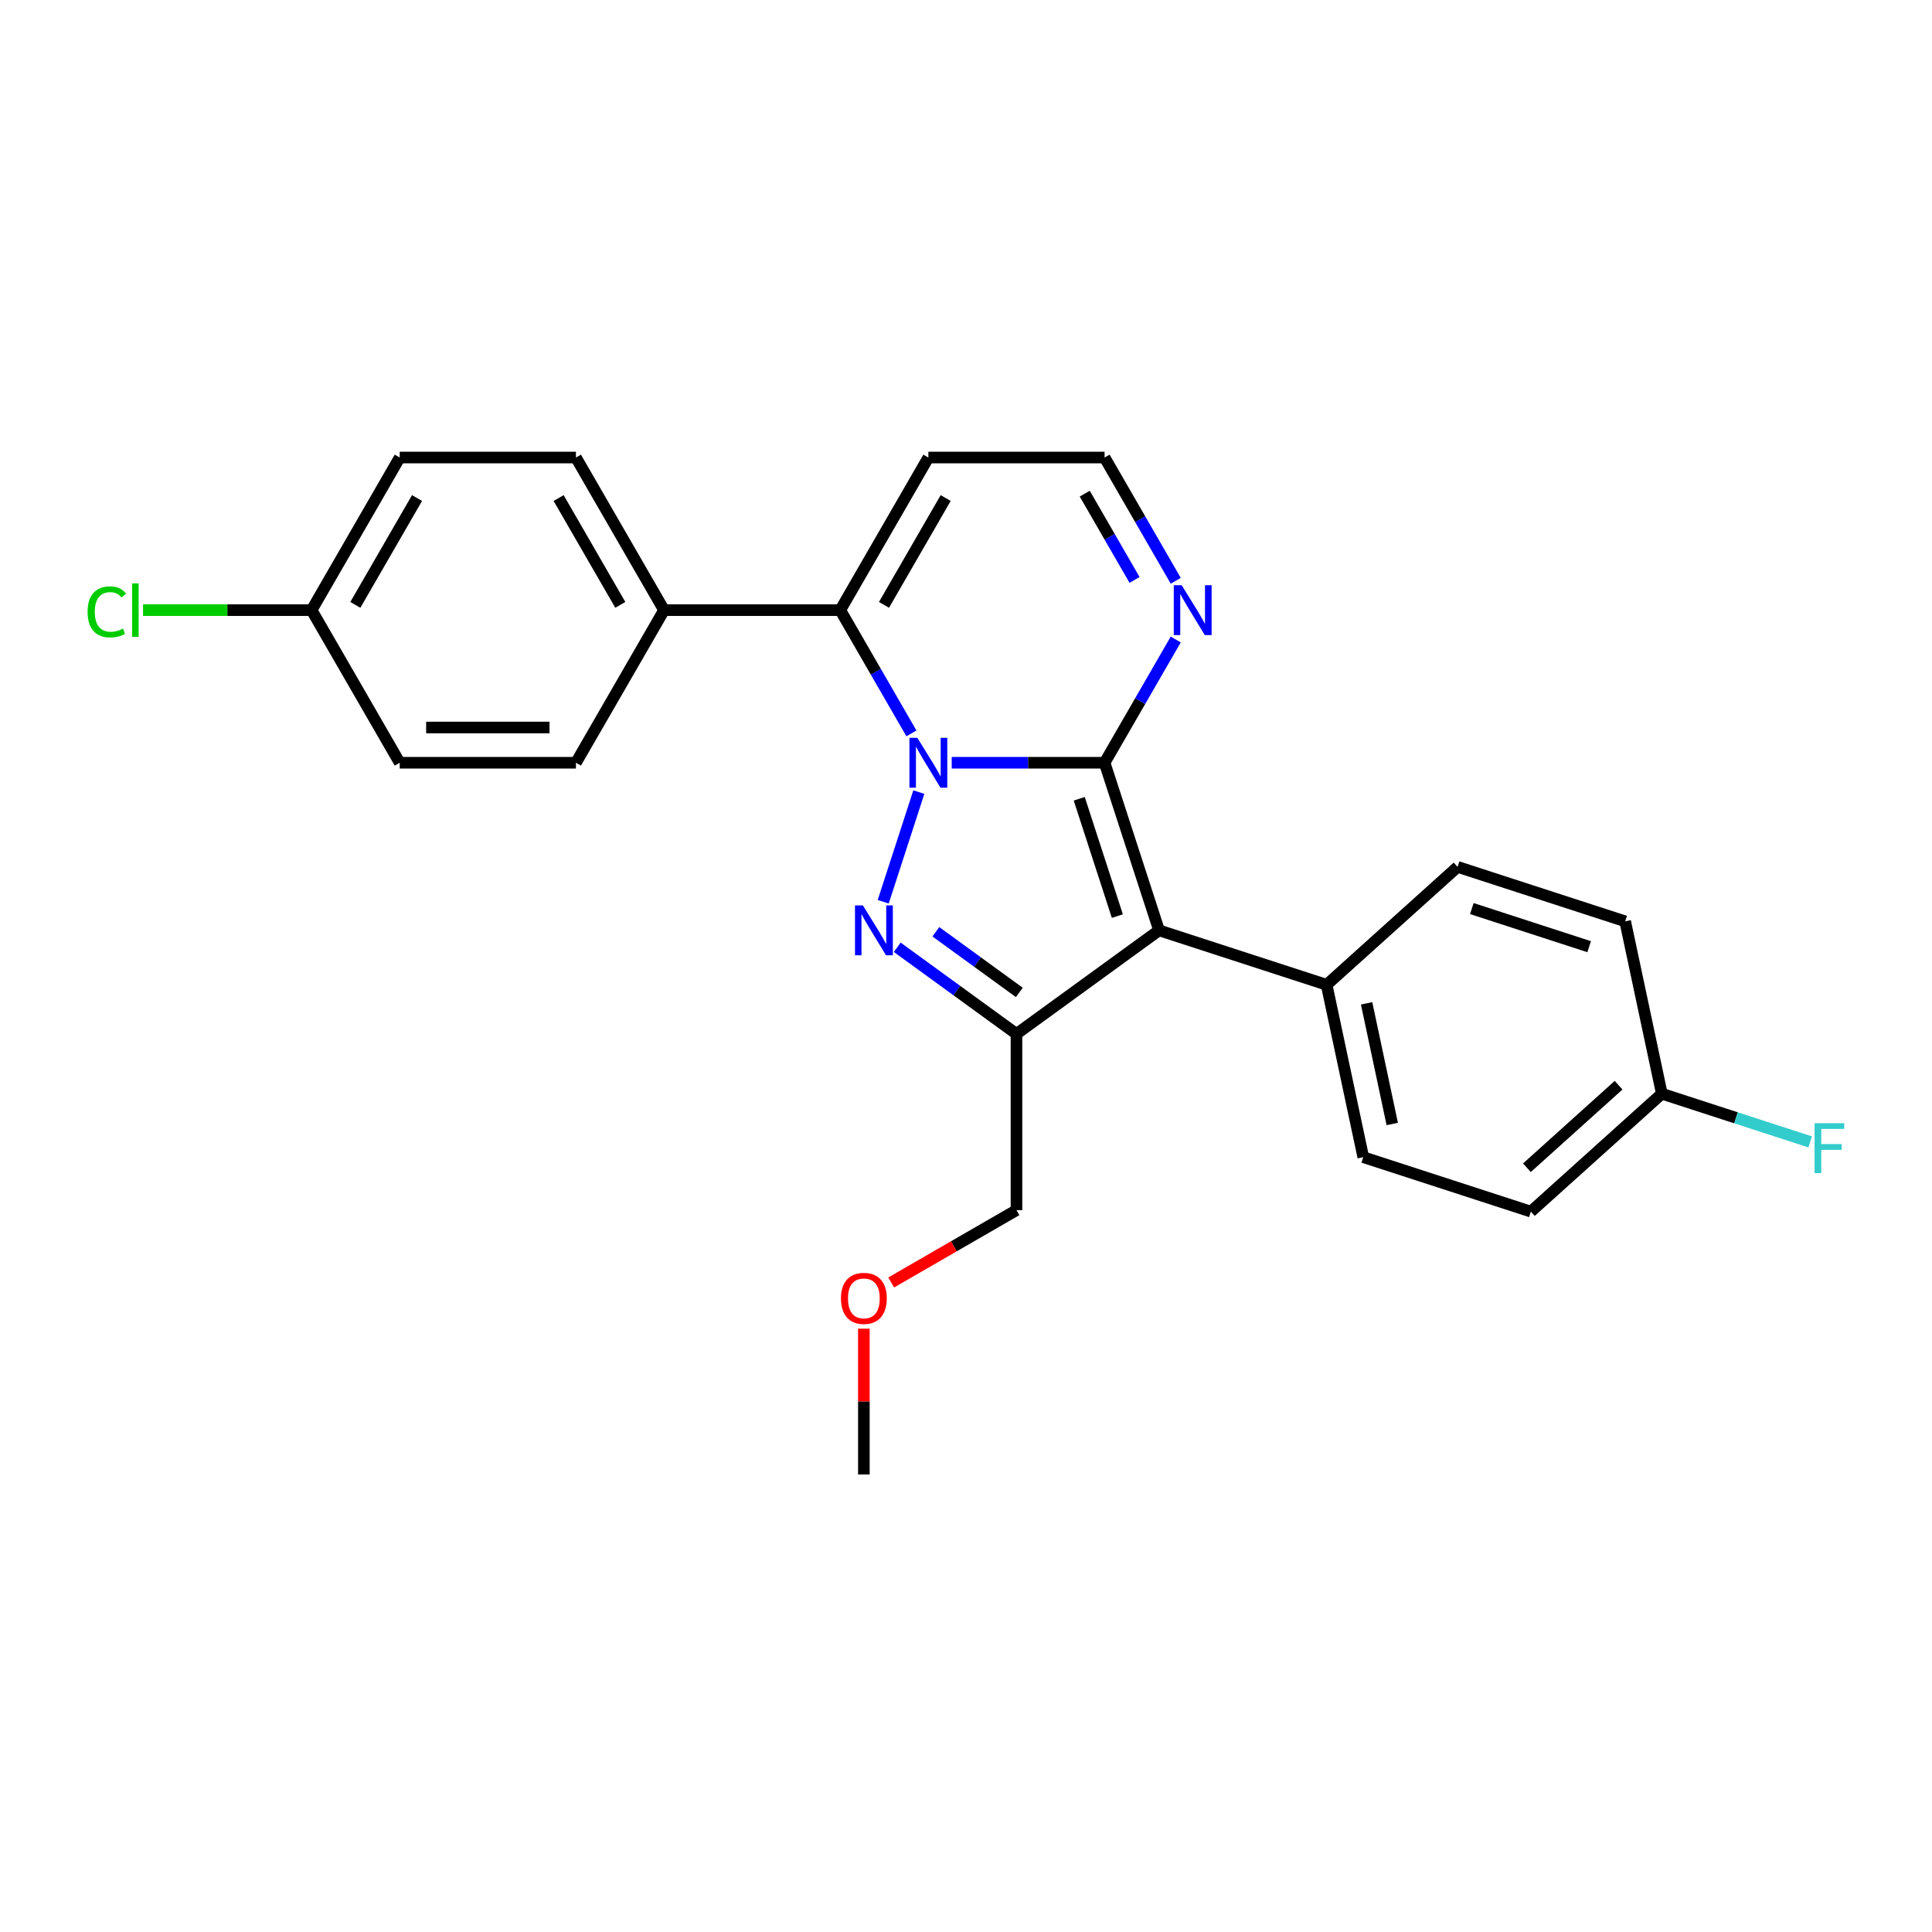 <?xml version='1.0' encoding='iso-8859-1'?>
<svg version='1.1' baseProfile='full'
              xmlns='http://www.w3.org/2000/svg'
                      xmlns:rdkit='http://www.rdkit.org/xml'
                      xmlns:xlink='http://www.w3.org/1999/xlink'
                  xml:space='preserve'
width='1000px' height='1000px' viewBox='0 0 1000 1000'>
<!-- END OF HEADER -->
<rect style='opacity:1.0;fill:#FFFFFF;stroke:none' width='1000' height='1000' x='0' y='0'> </rect>
<path class='bond-0' d='M 492.599,394.799 L 532.166,394.799' style='fill:none;fill-rule:evenodd;stroke:#0000FF;stroke-width:6px;stroke-linecap:butt;stroke-linejoin:miter;stroke-opacity:1' />
<path class='bond-0' d='M 532.166,394.799 L 571.732,394.799' style='fill:none;fill-rule:evenodd;stroke:#000000;stroke-width:6px;stroke-linecap:butt;stroke-linejoin:miter;stroke-opacity:1' />
<path class='bond-1' d='M 475.585,409.995 L 457.145,466.749' style='fill:none;fill-rule:evenodd;stroke:#0000FF;stroke-width:6px;stroke-linecap:butt;stroke-linejoin:miter;stroke-opacity:1' />
<path class='bond-4' d='M 471.75,379.604 L 453.334,347.706' style='fill:none;fill-rule:evenodd;stroke:#0000FF;stroke-width:6px;stroke-linecap:butt;stroke-linejoin:miter;stroke-opacity:1' />
<path class='bond-4' d='M 453.334,347.706 L 434.918,315.809' style='fill:none;fill-rule:evenodd;stroke:#000000;stroke-width:6px;stroke-linecap:butt;stroke-linejoin:miter;stroke-opacity:1' />
<path class='bond-2' d='M 571.732,394.799 L 599.918,481.545' style='fill:none;fill-rule:evenodd;stroke:#000000;stroke-width:6px;stroke-linecap:butt;stroke-linejoin:miter;stroke-opacity:1' />
<path class='bond-2' d='M 558.611,413.448 L 578.341,474.17' style='fill:none;fill-rule:evenodd;stroke:#000000;stroke-width:6px;stroke-linecap:butt;stroke-linejoin:miter;stroke-opacity:1' />
<path class='bond-5' d='M 571.732,394.799 L 590.148,362.902' style='fill:none;fill-rule:evenodd;stroke:#000000;stroke-width:6px;stroke-linecap:butt;stroke-linejoin:miter;stroke-opacity:1' />
<path class='bond-5' d='M 590.148,362.902 L 608.564,331.005' style='fill:none;fill-rule:evenodd;stroke:#0000FF;stroke-width:6px;stroke-linecap:butt;stroke-linejoin:miter;stroke-opacity:1' />
<path class='bond-3' d='M 464.414,490.319 L 495.271,512.738' style='fill:none;fill-rule:evenodd;stroke:#0000FF;stroke-width:6px;stroke-linecap:butt;stroke-linejoin:miter;stroke-opacity:1' />
<path class='bond-3' d='M 495.271,512.738 L 526.128,535.156' style='fill:none;fill-rule:evenodd;stroke:#000000;stroke-width:6px;stroke-linecap:butt;stroke-linejoin:miter;stroke-opacity:1' />
<path class='bond-3' d='M 484.393,482.286 L 505.993,497.979' style='fill:none;fill-rule:evenodd;stroke:#0000FF;stroke-width:6px;stroke-linecap:butt;stroke-linejoin:miter;stroke-opacity:1' />
<path class='bond-3' d='M 505.993,497.979 L 527.593,513.673' style='fill:none;fill-rule:evenodd;stroke:#000000;stroke-width:6px;stroke-linecap:butt;stroke-linejoin:miter;stroke-opacity:1' />
<path class='bond-7' d='M 599.918,481.545 L 686.663,509.73' style='fill:none;fill-rule:evenodd;stroke:#000000;stroke-width:6px;stroke-linecap:butt;stroke-linejoin:miter;stroke-opacity:1' />
<path class='bond-25' d='M 599.918,481.545 L 526.128,535.156' style='fill:none;fill-rule:evenodd;stroke:#000000;stroke-width:6px;stroke-linecap:butt;stroke-linejoin:miter;stroke-opacity:1' />
<path class='bond-14' d='M 526.128,535.156 L 526.128,626.366' style='fill:none;fill-rule:evenodd;stroke:#000000;stroke-width:6px;stroke-linecap:butt;stroke-linejoin:miter;stroke-opacity:1' />
<path class='bond-6' d='M 434.918,315.809 L 480.523,236.819' style='fill:none;fill-rule:evenodd;stroke:#000000;stroke-width:6px;stroke-linecap:butt;stroke-linejoin:miter;stroke-opacity:1' />
<path class='bond-6' d='M 457.557,313.082 L 489.48,257.789' style='fill:none;fill-rule:evenodd;stroke:#000000;stroke-width:6px;stroke-linecap:butt;stroke-linejoin:miter;stroke-opacity:1' />
<path class='bond-8' d='M 434.918,315.809 L 343.708,315.809' style='fill:none;fill-rule:evenodd;stroke:#000000;stroke-width:6px;stroke-linecap:butt;stroke-linejoin:miter;stroke-opacity:1' />
<path class='bond-26' d='M 608.564,300.614 L 590.148,268.716' style='fill:none;fill-rule:evenodd;stroke:#0000FF;stroke-width:6px;stroke-linecap:butt;stroke-linejoin:miter;stroke-opacity:1' />
<path class='bond-26' d='M 590.148,268.716 L 571.732,236.819' style='fill:none;fill-rule:evenodd;stroke:#000000;stroke-width:6px;stroke-linecap:butt;stroke-linejoin:miter;stroke-opacity:1' />
<path class='bond-26' d='M 587.241,300.165 L 574.35,277.837' style='fill:none;fill-rule:evenodd;stroke:#0000FF;stroke-width:6px;stroke-linecap:butt;stroke-linejoin:miter;stroke-opacity:1' />
<path class='bond-26' d='M 574.35,277.837 L 561.459,255.509' style='fill:none;fill-rule:evenodd;stroke:#000000;stroke-width:6px;stroke-linecap:butt;stroke-linejoin:miter;stroke-opacity:1' />
<path class='bond-9' d='M 480.523,236.819 L 571.732,236.819' style='fill:none;fill-rule:evenodd;stroke:#000000;stroke-width:6px;stroke-linecap:butt;stroke-linejoin:miter;stroke-opacity:1' />
<path class='bond-10' d='M 686.663,509.73 L 705.627,598.947' style='fill:none;fill-rule:evenodd;stroke:#000000;stroke-width:6px;stroke-linecap:butt;stroke-linejoin:miter;stroke-opacity:1' />
<path class='bond-10' d='M 707.351,519.32 L 720.626,581.771' style='fill:none;fill-rule:evenodd;stroke:#000000;stroke-width:6px;stroke-linecap:butt;stroke-linejoin:miter;stroke-opacity:1' />
<path class='bond-11' d='M 686.663,509.73 L 754.445,448.699' style='fill:none;fill-rule:evenodd;stroke:#000000;stroke-width:6px;stroke-linecap:butt;stroke-linejoin:miter;stroke-opacity:1' />
<path class='bond-12' d='M 343.708,315.809 L 298.103,236.819' style='fill:none;fill-rule:evenodd;stroke:#000000;stroke-width:6px;stroke-linecap:butt;stroke-linejoin:miter;stroke-opacity:1' />
<path class='bond-12' d='M 321.069,313.082 L 289.146,257.789' style='fill:none;fill-rule:evenodd;stroke:#000000;stroke-width:6px;stroke-linecap:butt;stroke-linejoin:miter;stroke-opacity:1' />
<path class='bond-13' d='M 343.708,315.809 L 298.103,394.799' style='fill:none;fill-rule:evenodd;stroke:#000000;stroke-width:6px;stroke-linecap:butt;stroke-linejoin:miter;stroke-opacity:1' />
<path class='bond-20' d='M 705.627,598.947 L 792.373,627.132' style='fill:none;fill-rule:evenodd;stroke:#000000;stroke-width:6px;stroke-linecap:butt;stroke-linejoin:miter;stroke-opacity:1' />
<path class='bond-18' d='M 754.445,448.699 L 841.191,476.884' style='fill:none;fill-rule:evenodd;stroke:#000000;stroke-width:6px;stroke-linecap:butt;stroke-linejoin:miter;stroke-opacity:1' />
<path class='bond-18' d='M 761.82,470.276 L 822.542,490.006' style='fill:none;fill-rule:evenodd;stroke:#000000;stroke-width:6px;stroke-linecap:butt;stroke-linejoin:miter;stroke-opacity:1' />
<path class='bond-17' d='M 298.103,236.819 L 206.894,236.819' style='fill:none;fill-rule:evenodd;stroke:#000000;stroke-width:6px;stroke-linecap:butt;stroke-linejoin:miter;stroke-opacity:1' />
<path class='bond-19' d='M 298.103,394.799 L 206.894,394.799' style='fill:none;fill-rule:evenodd;stroke:#000000;stroke-width:6px;stroke-linecap:butt;stroke-linejoin:miter;stroke-opacity:1' />
<path class='bond-19' d='M 284.422,376.557 L 220.575,376.557' style='fill:none;fill-rule:evenodd;stroke:#000000;stroke-width:6px;stroke-linecap:butt;stroke-linejoin:miter;stroke-opacity:1' />
<path class='bond-23' d='M 526.128,626.366 L 493.701,645.087' style='fill:none;fill-rule:evenodd;stroke:#000000;stroke-width:6px;stroke-linecap:butt;stroke-linejoin:miter;stroke-opacity:1' />
<path class='bond-23' d='M 493.701,645.087 L 461.275,663.809' style='fill:none;fill-rule:evenodd;stroke:#FF0000;stroke-width:6px;stroke-linecap:butt;stroke-linejoin:miter;stroke-opacity:1' />
<path class='bond-15' d='M 161.289,315.809 L 206.894,394.799' style='fill:none;fill-rule:evenodd;stroke:#000000;stroke-width:6px;stroke-linecap:butt;stroke-linejoin:miter;stroke-opacity:1' />
<path class='bond-21' d='M 161.289,315.809 L 117.663,315.809' style='fill:none;fill-rule:evenodd;stroke:#000000;stroke-width:6px;stroke-linecap:butt;stroke-linejoin:miter;stroke-opacity:1' />
<path class='bond-21' d='M 117.663,315.809 L 74.038,315.809' style='fill:none;fill-rule:evenodd;stroke:#00CC00;stroke-width:6px;stroke-linecap:butt;stroke-linejoin:miter;stroke-opacity:1' />
<path class='bond-27' d='M 161.289,315.809 L 206.894,236.819' style='fill:none;fill-rule:evenodd;stroke:#000000;stroke-width:6px;stroke-linecap:butt;stroke-linejoin:miter;stroke-opacity:1' />
<path class='bond-27' d='M 183.927,313.082 L 215.851,257.789' style='fill:none;fill-rule:evenodd;stroke:#000000;stroke-width:6px;stroke-linecap:butt;stroke-linejoin:miter;stroke-opacity:1' />
<path class='bond-16' d='M 860.155,566.101 L 841.191,476.884' style='fill:none;fill-rule:evenodd;stroke:#000000;stroke-width:6px;stroke-linecap:butt;stroke-linejoin:miter;stroke-opacity:1' />
<path class='bond-22' d='M 860.155,566.101 L 898.547,578.575' style='fill:none;fill-rule:evenodd;stroke:#000000;stroke-width:6px;stroke-linecap:butt;stroke-linejoin:miter;stroke-opacity:1' />
<path class='bond-22' d='M 898.547,578.575 L 936.94,591.05' style='fill:none;fill-rule:evenodd;stroke:#33CCCC;stroke-width:6px;stroke-linecap:butt;stroke-linejoin:miter;stroke-opacity:1' />
<path class='bond-28' d='M 860.155,566.101 L 792.373,627.132' style='fill:none;fill-rule:evenodd;stroke:#000000;stroke-width:6px;stroke-linecap:butt;stroke-linejoin:miter;stroke-opacity:1' />
<path class='bond-28' d='M 837.781,561.699 L 790.334,604.421' style='fill:none;fill-rule:evenodd;stroke:#000000;stroke-width:6px;stroke-linecap:butt;stroke-linejoin:miter;stroke-opacity:1' />
<path class='bond-24' d='M 447.138,687.714 L 447.138,725.447' style='fill:none;fill-rule:evenodd;stroke:#FF0000;stroke-width:6px;stroke-linecap:butt;stroke-linejoin:miter;stroke-opacity:1' />
<path class='bond-24' d='M 447.138,725.447 L 447.138,763.181' style='fill:none;fill-rule:evenodd;stroke:#000000;stroke-width:6px;stroke-linecap:butt;stroke-linejoin:miter;stroke-opacity:1' />
<path  class='atom-0' d='M 474.813 381.884
L 483.277 395.565
Q 484.116 396.915, 485.466 399.36
Q 486.816 401.804, 486.889 401.95
L 486.889 381.884
L 490.319 381.884
L 490.319 407.714
L 486.78 407.714
L 477.695 392.756
Q 476.637 391.005, 475.506 388.998
Q 474.412 386.992, 474.083 386.371
L 474.083 407.714
L 470.727 407.714
L 470.727 381.884
L 474.813 381.884
' fill='#0000FF'/>
<path  class='atom-2' d='M 446.628 468.629
L 455.092 482.311
Q 455.931 483.661, 457.281 486.105
Q 458.631 488.55, 458.704 488.696
L 458.704 468.629
L 462.133 468.629
L 462.133 494.46
L 458.594 494.46
L 449.51 479.502
Q 448.452 477.75, 447.321 475.744
Q 446.226 473.737, 445.898 473.117
L 445.898 494.46
L 442.542 494.46
L 442.542 468.629
L 446.628 468.629
' fill='#0000FF'/>
<path  class='atom-6' d='M 611.628 302.894
L 620.092 316.575
Q 620.931 317.925, 622.281 320.37
Q 623.631 322.814, 623.704 322.96
L 623.704 302.894
L 627.133 302.894
L 627.133 328.724
L 623.594 328.724
L 614.51 313.766
Q 613.452 312.015, 612.321 310.008
Q 611.226 308.002, 610.898 307.381
L 610.898 328.724
L 607.541 328.724
L 607.541 302.894
L 611.628 302.894
' fill='#0000FF'/>
<path  class='atom-22' d='M 45.343 316.703
Q 45.343 310.282, 48.335 306.925
Q 51.363 303.532, 57.091 303.532
Q 62.417 303.532, 65.263 307.29
L 62.855 309.26
Q 60.776 306.524, 57.091 306.524
Q 53.187 306.524, 51.107 309.151
Q 49.064 311.741, 49.064 316.703
Q 49.064 321.811, 51.18 324.438
Q 53.333 327.064, 57.492 327.064
Q 60.338 327.064, 63.658 325.35
L 64.679 328.086
Q 63.33 328.962, 61.286 329.472
Q 59.243 329.983, 56.981 329.983
Q 51.363 329.983, 48.335 326.554
Q 45.343 323.124, 45.343 316.703
' fill='#00CC00'/>
<path  class='atom-22' d='M 68.401 301.964
L 71.757 301.964
L 71.757 329.655
L 68.401 329.655
L 68.401 301.964
' fill='#00CC00'/>
<path  class='atom-23' d='M 939.22 581.371
L 954.58 581.371
L 954.58 584.326
L 942.686 584.326
L 942.686 592.17
L 953.267 592.17
L 953.267 595.162
L 942.686 595.162
L 942.686 607.201
L 939.22 607.201
L 939.22 581.371
' fill='#33CCCC'/>
<path  class='atom-24' d='M 435.28 672.044
Q 435.28 665.842, 438.345 662.376
Q 441.41 658.91, 447.138 658.91
Q 452.866 658.91, 455.93 662.376
Q 458.995 665.842, 458.995 672.044
Q 458.995 678.319, 455.894 681.895
Q 452.793 685.434, 447.138 685.434
Q 441.446 685.434, 438.345 681.895
Q 435.28 678.356, 435.28 672.044
M 447.138 682.515
Q 451.078 682.515, 453.194 679.888
Q 455.347 677.225, 455.347 672.044
Q 455.347 666.973, 453.194 664.419
Q 451.078 661.829, 447.138 661.829
Q 443.197 661.829, 441.045 664.382
Q 438.929 666.936, 438.929 672.044
Q 438.929 677.261, 441.045 679.888
Q 443.197 682.515, 447.138 682.515
' fill='#FF0000'/>
</svg>
